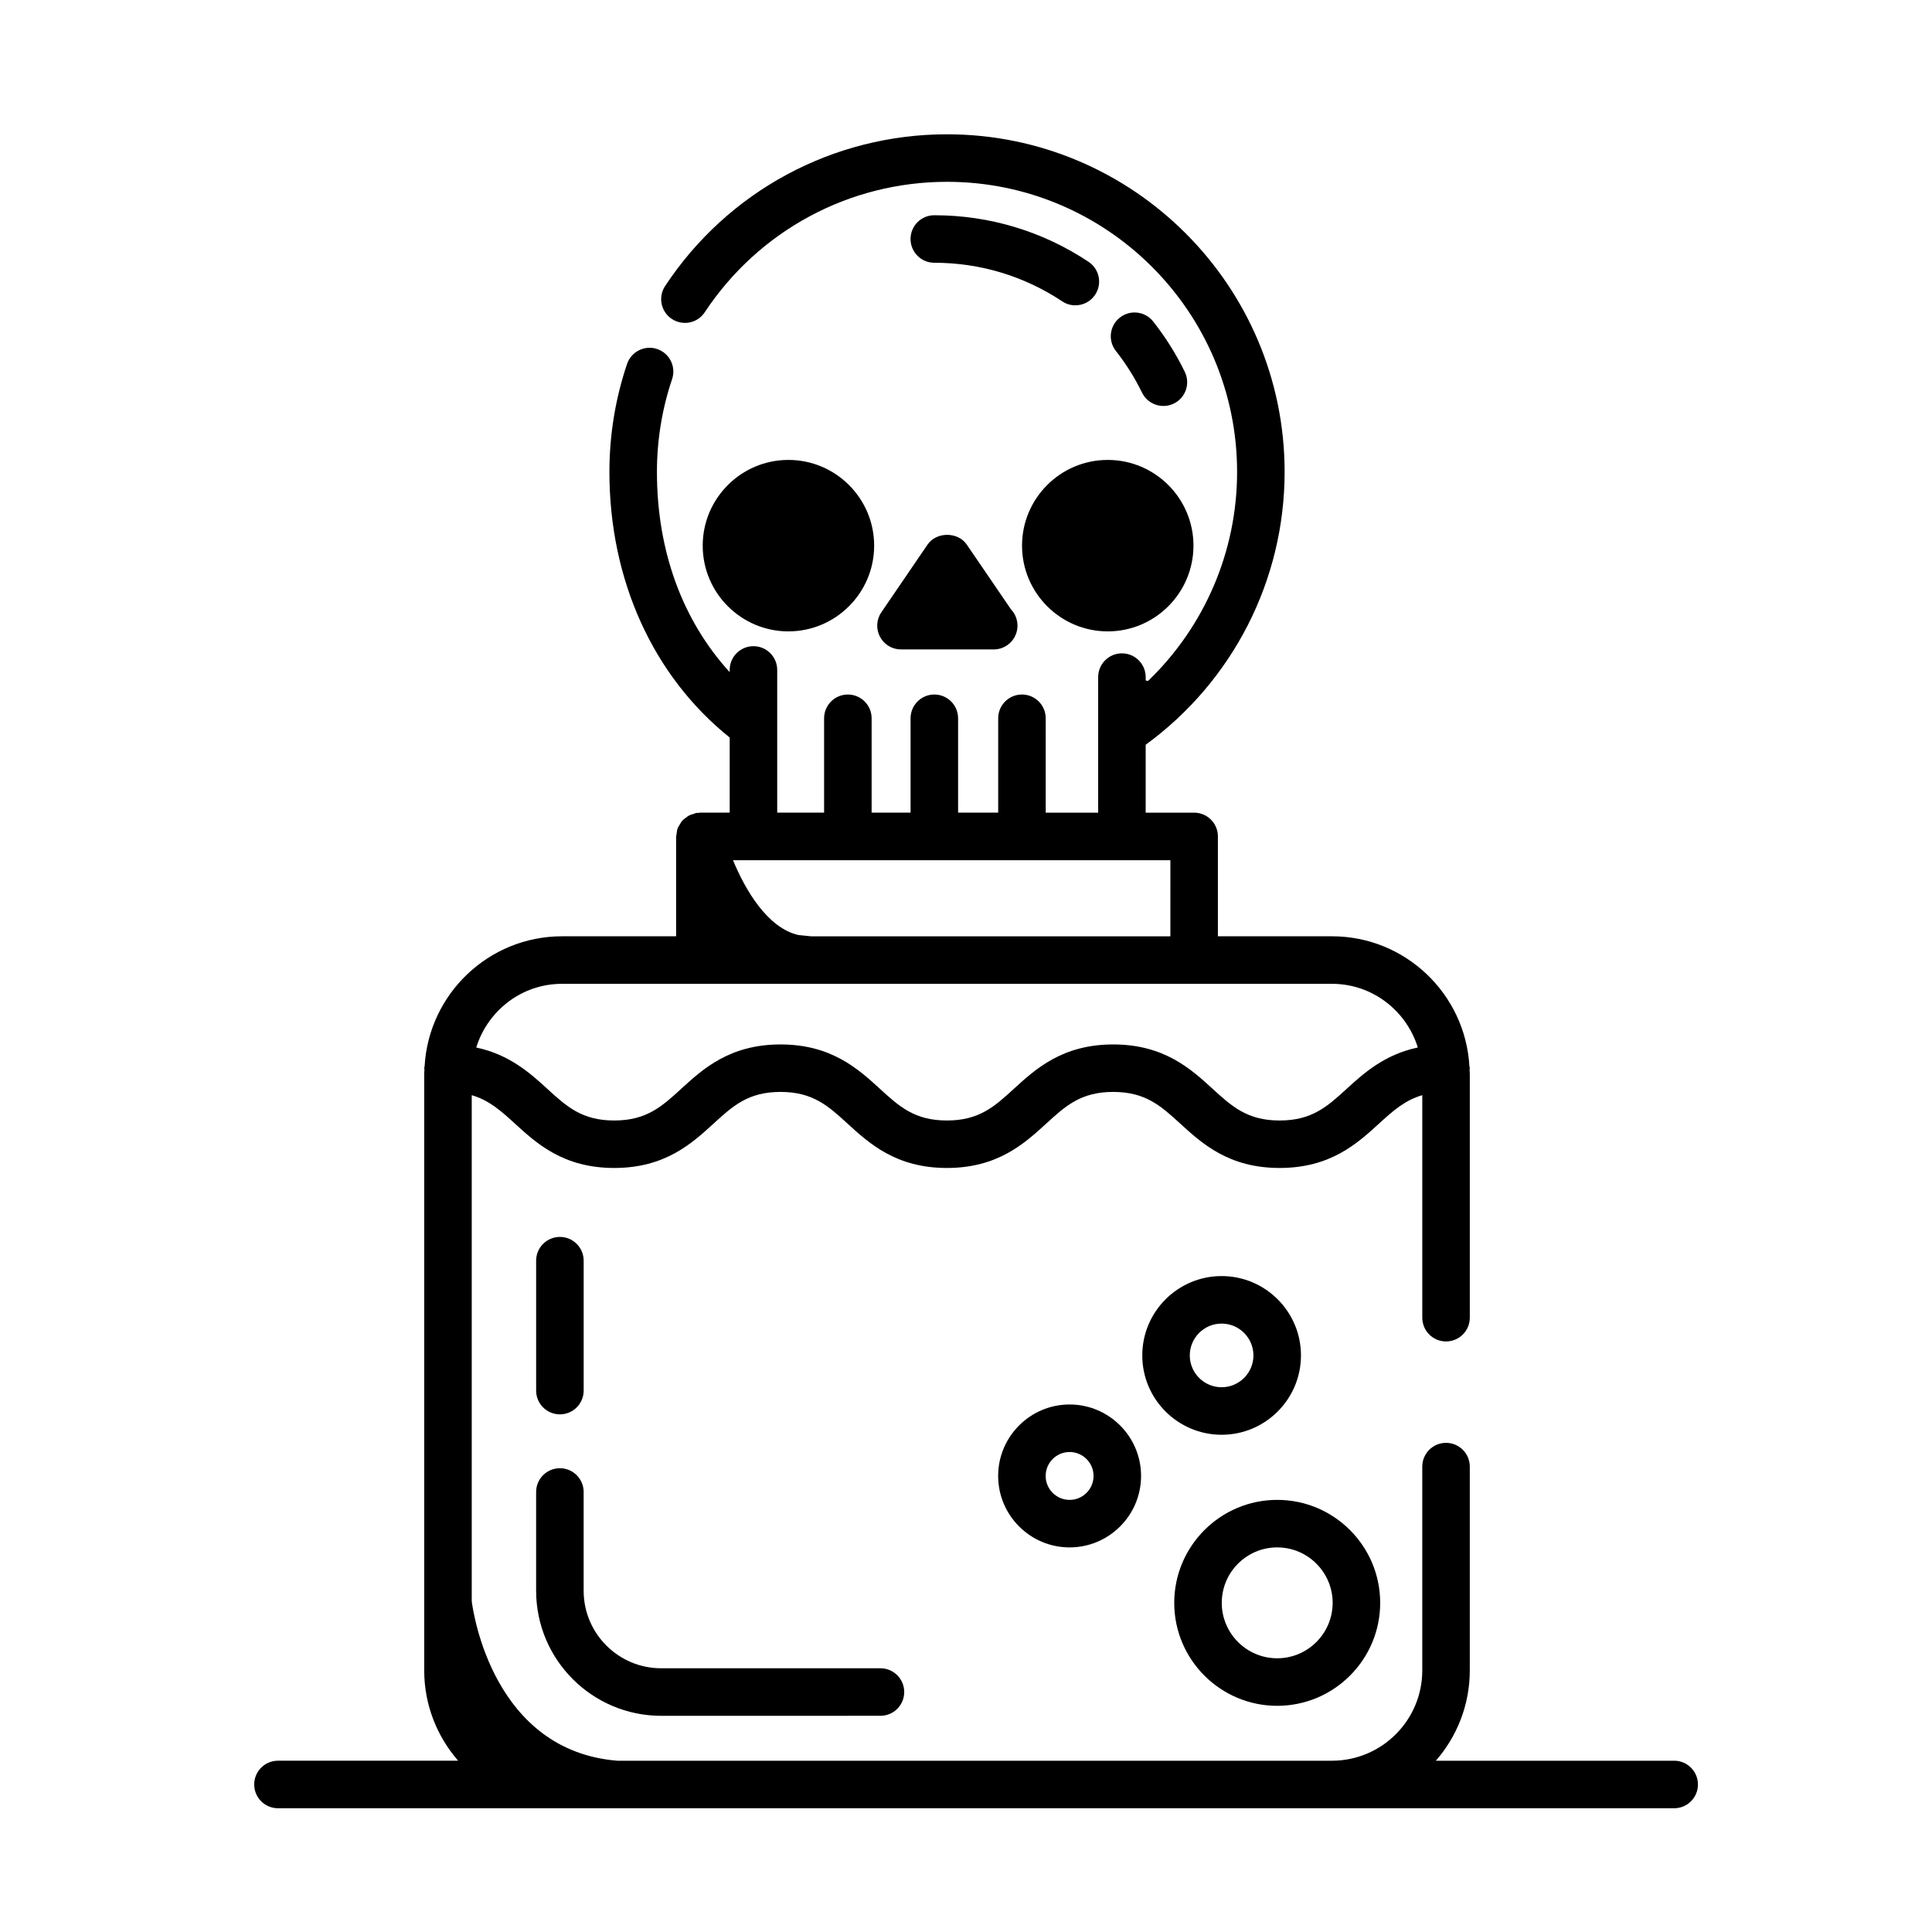 <?xml version="1.0" encoding="UTF-8"?>
<!-- The Best Svg Icon site in the world: iconSvg.co, Visit us! https://iconsvg.co -->
<svg fill="#000000" width="800px" height="800px" version="1.1" viewBox="144 144 512 512" xmlns="http://www.w3.org/2000/svg">
 <g>
  <path d="m452.32 251.59c0.926 0 1.863-0.203 2.75-0.637 3.129-1.527 4.43-5.297 2.906-8.418-2.293-4.715-5.109-9.195-8.363-13.324-2.144-2.734-6.117-3.203-8.844-1.047-2.731 2.152-3.203 6.109-1.047 8.844 2.695 3.426 5.027 7.141 6.926 11.039 1.098 2.242 3.34 3.543 5.672 3.543z"/>
  <path d="m391.6 201.04c-3.477 0-6.297 2.82-6.297 6.297 0 3.477 2.82 6.297 6.297 6.297 12.125 0 23.844 3.535 33.887 10.223 1.078 0.719 2.289 1.059 3.488 1.059 2.035 0 4.035-0.984 5.246-2.805 1.93-2.898 1.148-6.805-1.75-8.73-12.121-8.078-26.254-12.34-40.871-12.34z"/>
  <path d="m375.66 288.6c0-12.523-10.191-22.715-22.723-22.715-12.52 0-22.711 10.188-22.711 22.715 0 12.531 10.188 22.723 22.711 22.723 12.527-0.008 22.723-10.199 22.723-22.723z"/>
  <path d="m414.85 288.6c0 12.523 10.188 22.723 22.715 22.723 12.531 0 22.715-10.191 22.715-22.723s-10.188-22.715-22.715-22.715c-12.527-0.004-22.715 10.184-22.715 22.715z"/>
  <path d="m377.2 312.75c1.094 2.066 3.234 3.356 5.566 3.356h24.48c0.039 0 0.074 0.004 0.102 0 3.477 0 6.297-2.82 6.297-6.297 0-1.688-0.66-3.219-1.738-4.344l-11.703-17.145c-2.344-3.438-8.062-3.441-10.398 0.004l-12.238 17.941c-1.32 1.918-1.453 4.414-0.367 6.484z"/>
  <path d="m292.38 518.82c3.477 0 6.297-2.82 6.297-6.297v-34.43c0-3.477-2.82-6.297-6.297-6.297s-6.297 2.82-6.297 6.297v34.43c0 3.477 2.816 6.297 6.297 6.297z"/>
  <path d="m286.08 565.57c0 18.273 14.863 33.137 33.137 33.137l58.113-0.004c3.477 0 6.297-2.82 6.297-6.297 0-3.477-2.82-6.297-6.297-6.297h-58.117c-11.324 0-20.539-9.215-20.539-20.539v-26.18c0-3.477-2.82-6.297-6.297-6.297s-6.297 2.82-6.297 6.297z"/>
  <path d="m587.67 610.61h-63.152c5.582-6.414 8.992-14.777 8.992-23.93v-54.012c0-3.477-2.82-6.297-6.297-6.297-3.477-0.004-6.297 2.82-6.297 6.297v54.012c0 13.195-10.734 23.93-23.93 23.93h-189.41c-32.719-2.66-38.129-38.875-38.562-42.254v-134.12c4.637 1.355 7.793 4.191 11.48 7.566 5.715 5.219 12.816 11.723 26.277 11.723 13.469 0 20.574-6.504 26.289-11.723 5.144-4.711 9.215-8.43 17.785-8.43 8.578 0 12.652 3.719 17.793 8.43 5.719 5.223 12.828 11.723 26.293 11.723 13.469 0 20.574-6.504 26.289-11.723 5.144-4.711 9.215-8.43 17.785-8.43 8.578 0 12.652 3.719 17.805 8.43 5.715 5.223 12.828 11.723 26.301 11.723 13.473 0 20.586-6.5 26.301-11.723 3.699-3.375 6.863-6.219 11.508-7.57v58.969c0 3.477 2.82 6.297 6.297 6.297 3.477 0 6.297-2.82 6.297-6.297v-64.555c0-0.422-0.051-0.836-0.066-1.254 0.004-0.105 0.066-0.203 0.066-0.312 0-0.188-0.09-0.344-0.105-0.523-1.094-19.164-16.984-34.43-36.422-34.43h-30.23v-26.465c0-3.477-2.82-6.297-6.297-6.297h-12.844v-17.996c23.094-16.844 36.82-43.609 36.82-72.301 0-49.34-40.137-89.477-89.473-89.477-30.145 0-58.07 15.027-74.703 40.211-1.918 2.902-1.117 6.812 1.785 8.727 2.918 1.914 6.816 1.125 8.727-1.785 14.297-21.645 38.301-34.562 64.195-34.562 42.391 0 76.875 34.492 76.875 76.883 0 21.109-8.652 41.02-23.598 55.395-0.207-0.035-0.414-0.09-0.625-0.133v-0.887c0-3.477-2.82-6.297-6.297-6.297-3.477 0-6.297 2.82-6.297 6.297v35.922h-13.898l-0.004-25.012c0-3.477-2.82-6.297-6.297-6.297-3.477 0-6.297 2.82-6.297 6.297v25.008h-10.625v-25.008c0-3.477-2.82-6.297-6.297-6.297-3.477 0-6.297 2.82-6.297 6.297v25.008h-10.324v-25.008c0-3.477-2.82-6.297-6.297-6.297-3.477 0-6.297 2.82-6.297 6.297v25.008h-12.426v-37.816c0-3.477-2.82-6.297-6.297-6.297-3.477 0-6.297 2.82-6.297 6.297v0.586c-12.453-13.652-19.281-31.992-19.281-53.066 0-8.422 1.352-16.691 4.016-24.586 1.113-3.289-0.66-6.867-3.953-7.981-3.269-1.117-6.863 0.66-7.981 3.953-3.098 9.184-4.676 18.812-4.676 28.613 0 28.688 11.594 54.129 31.875 70.391v19.906h-7.902c-0.141 0-0.266 0.074-0.406 0.086-0.145 0.004-0.281-0.047-0.43-0.023-0.312 0.039-0.57 0.195-0.863 0.289-0.352 0.102-0.707 0.176-1.031 0.336-0.398 0.191-0.73 0.453-1.074 0.727-0.273 0.211-0.551 0.383-0.781 0.637-0.316 0.344-0.539 0.742-0.777 1.152-0.156 0.273-0.352 0.508-0.473 0.801-0.211 0.535-0.289 1.117-0.344 1.707-0.02 0.207-0.117 0.383-0.117 0.594v26.465h-30.23c-19.434 0-35.328 15.266-36.422 34.43-0.02 0.18-0.105 0.336-0.105 0.523 0 0.109 0.059 0.207 0.066 0.312-0.016 0.418-0.066 0.832-0.066 1.254v158.03c0 9.152 3.41 17.516 8.992 23.93h-47.75c-3.477 0-6.297 2.82-6.297 6.297s2.82 6.297 6.297 6.297l75.285 0.004h294.73c3.477 0 6.297-2.82 6.297-6.297 0-3.477-2.82-6.301-6.297-6.301zm-133.51-218.48h-95.25l-3.269-0.324c-8.184-1.832-14.078-11.828-17.387-19.84h115.91zm-161.22 12.594h204.05c10.723 0 19.715 7.133 22.746 16.871-8.793 1.863-14.273 6.766-18.812 10.918-5.152 4.711-9.227 8.43-17.805 8.43s-12.652-3.719-17.805-8.43c-5.715-5.223-12.828-11.723-26.301-11.723-13.469 0-20.574 6.504-26.289 11.723-5.144 4.711-9.215 8.43-17.785 8.43-8.574 0-12.645-3.719-17.789-8.43-5.719-5.219-12.828-11.723-26.301-11.723-13.469 0-20.574 6.504-26.289 11.723-5.144 4.711-9.215 8.43-17.785 8.43-8.566 0-12.629-3.719-17.773-8.422-4.535-4.152-10.016-9.059-18.797-10.918 3.027-9.738 12.012-16.879 22.738-16.879z"/>
  <path d="m488.77 503.2c0-11.598-9.43-21.027-21.027-21.027-11.598 0-21.027 9.43-21.027 21.027 0 11.598 9.43 21.027 21.027 21.027 11.594 0 21.027-9.43 21.027-21.027zm-29.465 0c0-4.648 3.785-8.434 8.434-8.434s8.434 3.785 8.434 8.434c0 4.648-3.785 8.434-8.434 8.434s-8.434-3.785-8.434-8.434z"/>
  <path d="m408.52 535.14c0 10.438 8.5 18.938 18.938 18.938s18.938-8.5 18.938-18.938-8.5-18.938-18.938-18.938-18.938 8.5-18.938 18.938zm25.281 0c0 3.496-2.84 6.344-6.344 6.344-3.5 0-6.344-2.84-6.344-6.344 0-3.5 2.84-6.344 6.344-6.344 3.5 0 6.344 2.848 6.344 6.344z"/>
  <path d="m482.47 596.06c15.047 0 27.293-12.242 27.293-27.285 0-15.047-12.242-27.293-27.293-27.293-15.043 0-27.285 12.242-27.285 27.293-0.004 15.043 12.238 27.285 27.285 27.285zm0-41.984c8.102 0 14.695 6.594 14.695 14.695 0 8.098-6.594 14.691-14.695 14.691-8.098 0-14.691-6.594-14.691-14.691 0-8.102 6.594-14.695 14.691-14.695z"/>
 </g>
</svg>